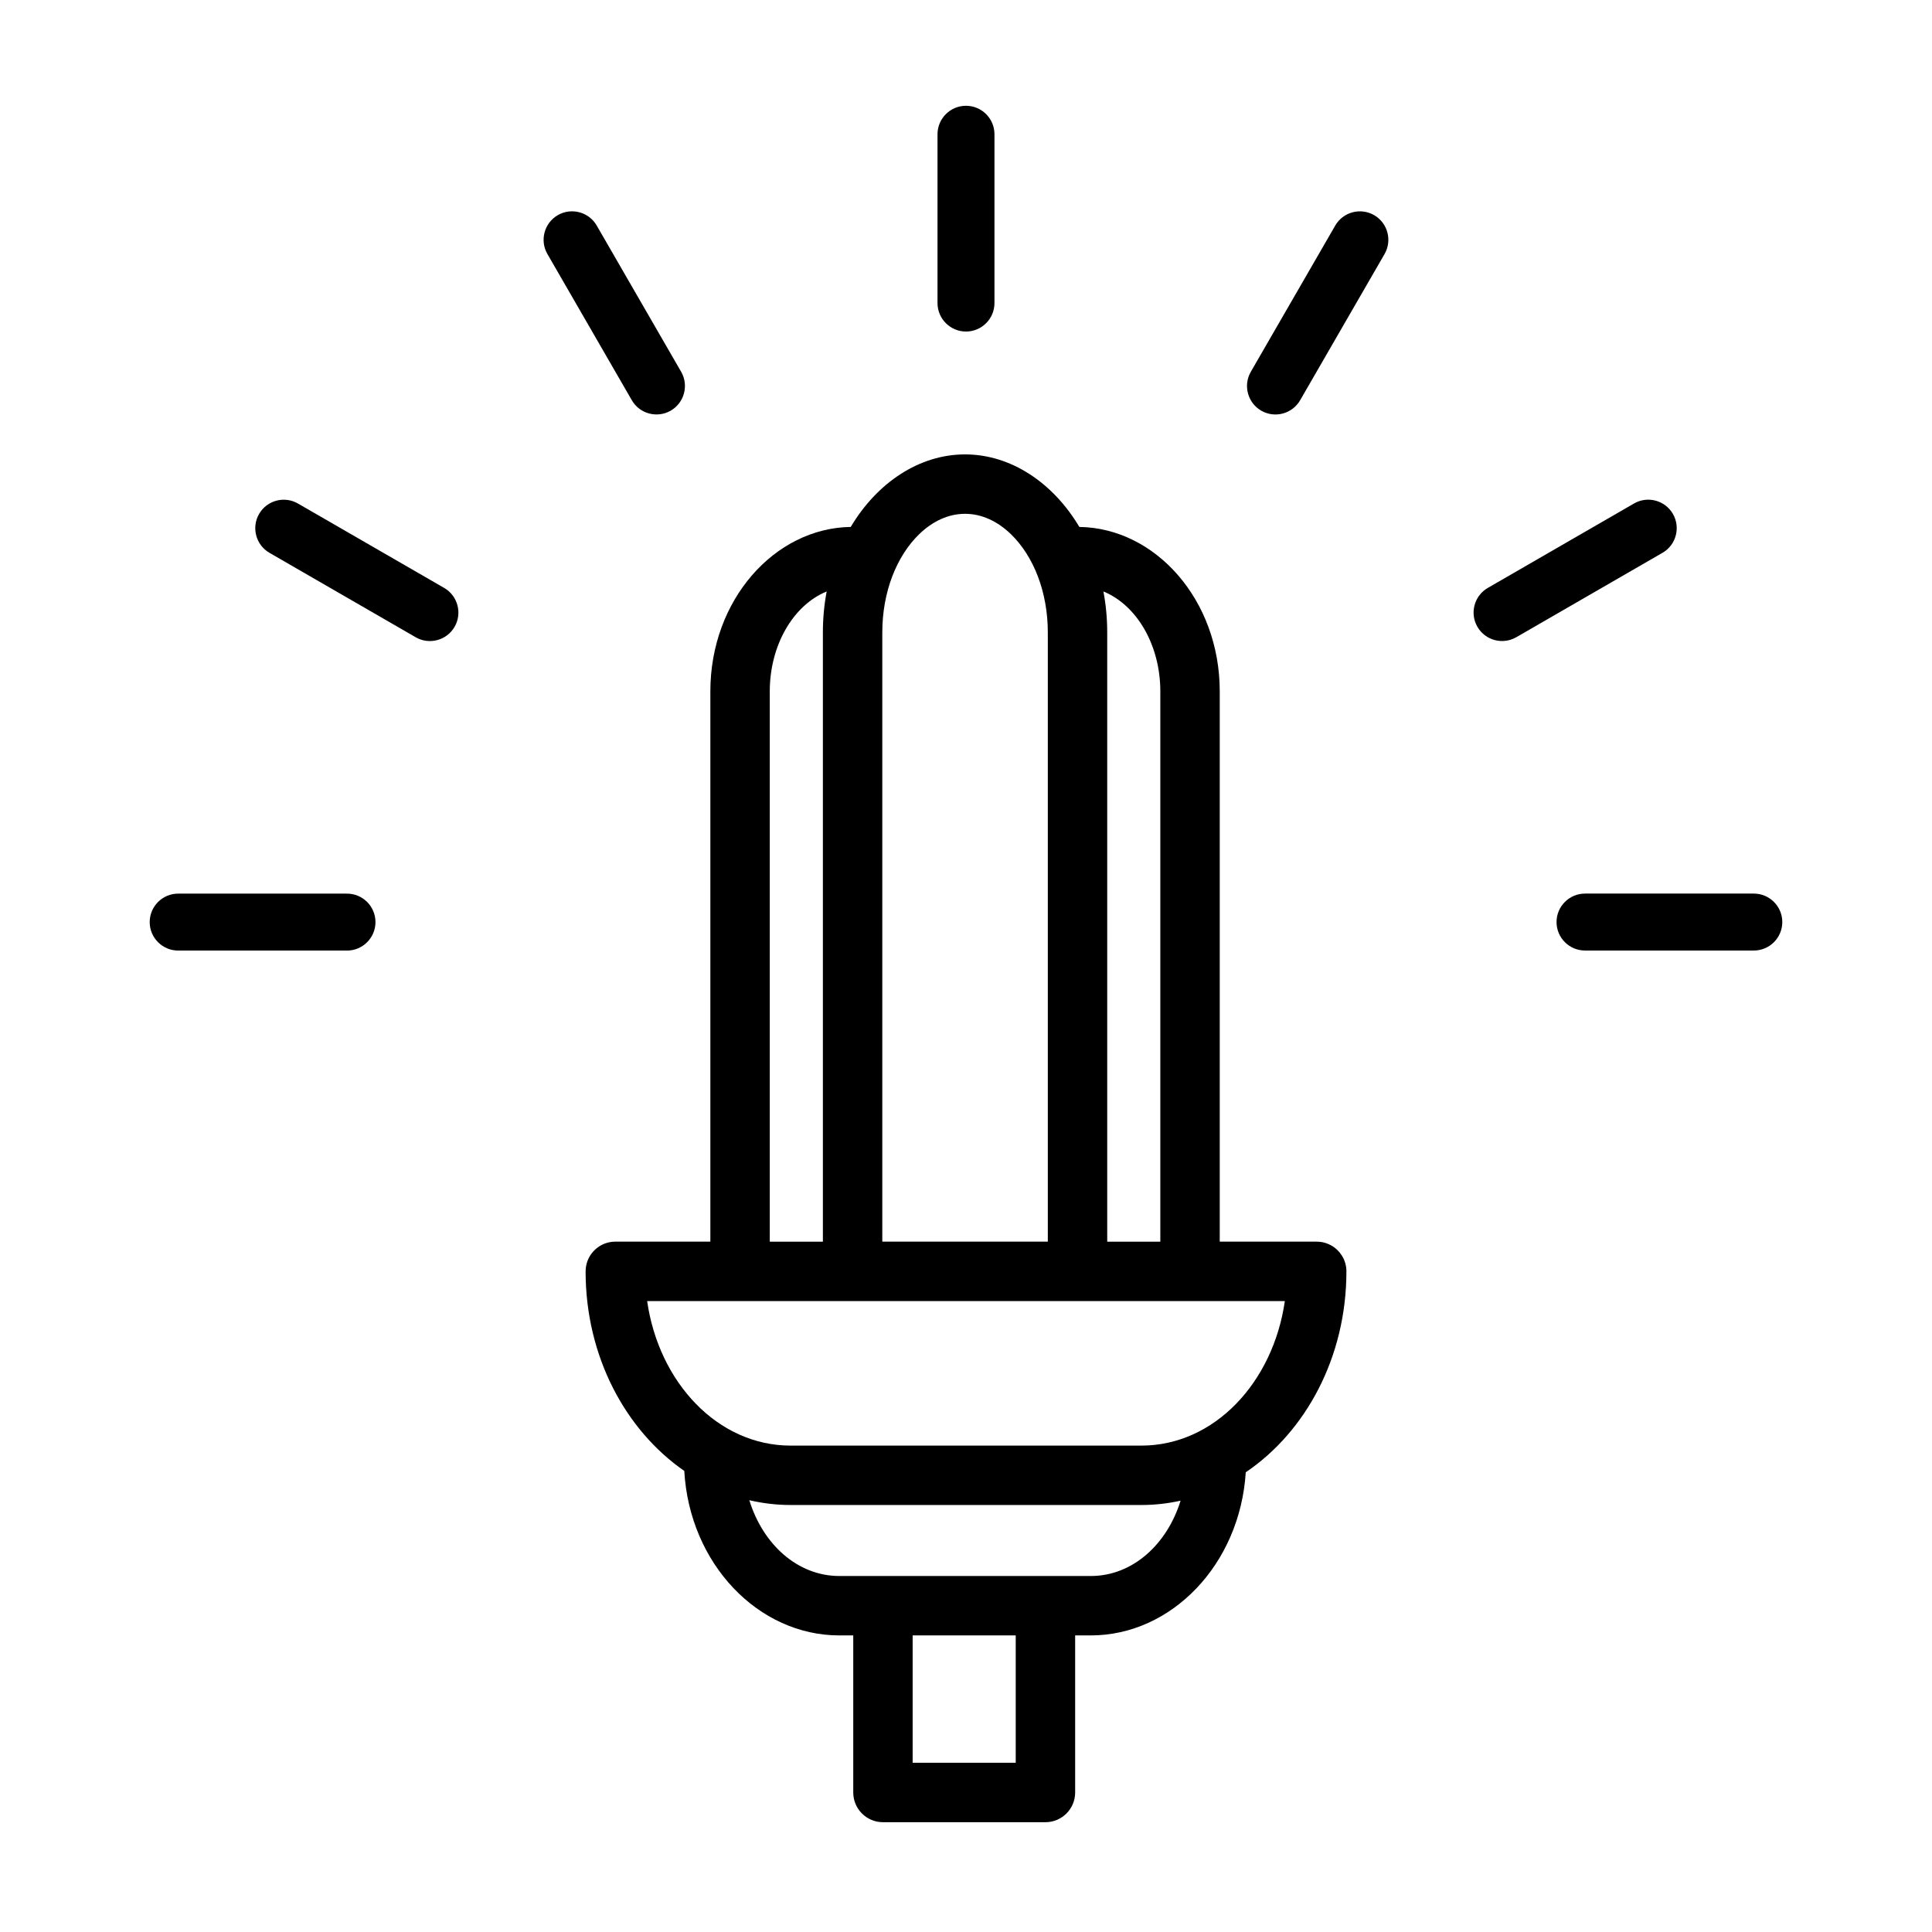 <?xml version="1.0" encoding="UTF-8"?>
<!-- Uploaded to: SVG Repo, www.svgrepo.com, Generator: SVG Repo Mixer Tools -->
<svg fill="#000000" width="800px" height="800px" version="1.1" viewBox="144 144 512 512" xmlns="http://www.w3.org/2000/svg">
 <g fill-rule="evenodd">
  <path d="m299.24 480.12c0.391-3.969 3.762-7.07 7.824-7.07h25.188v-145.84c0-24.215 17.035-43.281 37.203-43.566 6.992-11.742 18.172-19.223 30.293-19.223 12.125 0 23.301 7.481 30.293 19.223 20.168 0.285 37.203 19.352 37.203 43.566v145.84h25.695l0.406 0.016 0.395 0.031 0.395 0.047 0.395 0.062 0.375 0.098 0.285 0.078 0.266 0.078 0.363 0.141 0.27 0.109 0.344 0.16 0.332 0.172 0.25 0.141 0.316 0.207 0.316 0.219 0.297 0.238 0.285 0.25 0.266 0.25 0.27 0.285 0.25 0.285 0.223 0.297 0.219 0.316 0.207 0.312 0.375 0.664 0.16 0.344 0.25 0.727 0.109 0.375 0.094 0.379 0.066 0.395 0.047 0.301 0.031 0.391 0.016 0.41v0.094c0 22.781-10.801 42.512-26.672 53.246-1.543 24.422-19.68 43.234-41.074 43.234h-4.141v41.629c0 4.344-3.527 7.871-7.875 7.871h-43.059c-4.344 0-7.871-3.527-7.871-7.871v-41.629h-3.684c-21.508 0-39.707-19.004-41.094-43.594-15.602-10.816-26.152-30.355-26.152-52.887l0.02-0.328 0.016-0.285zm86.621 97.281v33.754h27.316v-33.754zm-43.281-35.832c3.559 11.602 12.707 20.09 23.855 20.09h66.629c11.113 0 20.23-8.426 23.805-19.965-3.371 0.754-6.852 1.148-10.406 1.148h-92.922c-3.75 0-7.418-0.441-10.961-1.273zm141.92-52.773h-169c3.086 21.535 18.672 38.305 38.039 38.305h92.922c19.363 0 34.949-16.77 38.035-38.305zm-121.42-188.05c-8.957 3.672-15.082 14.344-15.082 26.469v145.84h14.074v-161.44c0-3.766 0.348-7.402 1.008-10.867zm58.602 172.3v-161.44c0-10.676-3.734-20.203-9.809-26.074-3.418-3.289-7.574-5.367-12.125-5.367-4.551 0-8.707 2.078-12.121 5.367-6.062 5.871-9.809 15.398-9.809 26.074v161.44zm14.734-172.3c0.66 3.465 1.008 7.102 1.008 10.867v161.44h14.074v-145.84c0-12.125-6.125-22.797-15.082-26.469z"/>
  <path d="m392.45 179.58v44.734c0 4.164 3.387 7.547 7.547 7.547s7.547-3.383 7.547-7.547v-44.734c0-4.164-3.387-7.547-7.547-7.547s-7.547 3.383-7.547 7.547z"/>
  <path d="m289.07 211.32 22.367 38.746c2.082 3.602 6.703 4.84 10.309 2.762 3.602-2.082 4.84-6.707 2.762-10.309l-22.371-38.746c-2.078-3.602-6.703-4.84-10.305-2.762-3.606 2.082-4.844 6.707-2.762 10.309z"/>
  <path d="m215.42 290.51 38.742 22.367c3.606 2.082 8.227 0.84 10.309-2.762 2.082-3.602 0.84-8.227-2.762-10.309l-38.746-22.367c-3.602-2.082-8.227-0.844-10.305 2.762-2.082 3.602-0.844 8.227 2.762 10.309z"/>
  <path d="m191.22 395.91h44.738c4.16 0 7.547-3.383 7.547-7.543 0-4.164-3.387-7.547-7.547-7.547h-44.738c-4.16 0-7.547 3.383-7.547 7.547 0 4.16 3.387 7.543 7.547 7.543z"/>
  <path d="m608.78 380.81h-44.738c-4.16 0-7.543 3.383-7.543 7.547 0 4.16 3.383 7.543 7.543 7.543h44.738c4.16 0 7.547-3.383 7.547-7.543 0-4.164-3.387-7.547-7.547-7.547z"/>
  <path d="m577.03 277.43-38.742 22.371c-3.606 2.078-4.844 6.703-2.762 10.305 2.078 3.606 6.703 4.844 10.309 2.762l38.742-22.367c3.606-2.082 4.844-6.703 2.762-10.309-2.078-3.602-6.703-4.844-10.309-2.762z"/>
  <path d="m497.85 203.78-22.371 38.746c-2.078 3.602-0.84 8.227 2.762 10.309 3.606 2.078 8.23 0.84 10.309-2.766l22.371-38.742c2.078-3.606 0.84-8.227-2.762-10.309-3.606-2.078-8.23-0.84-10.309 2.762z"/>
 </g>
</svg>